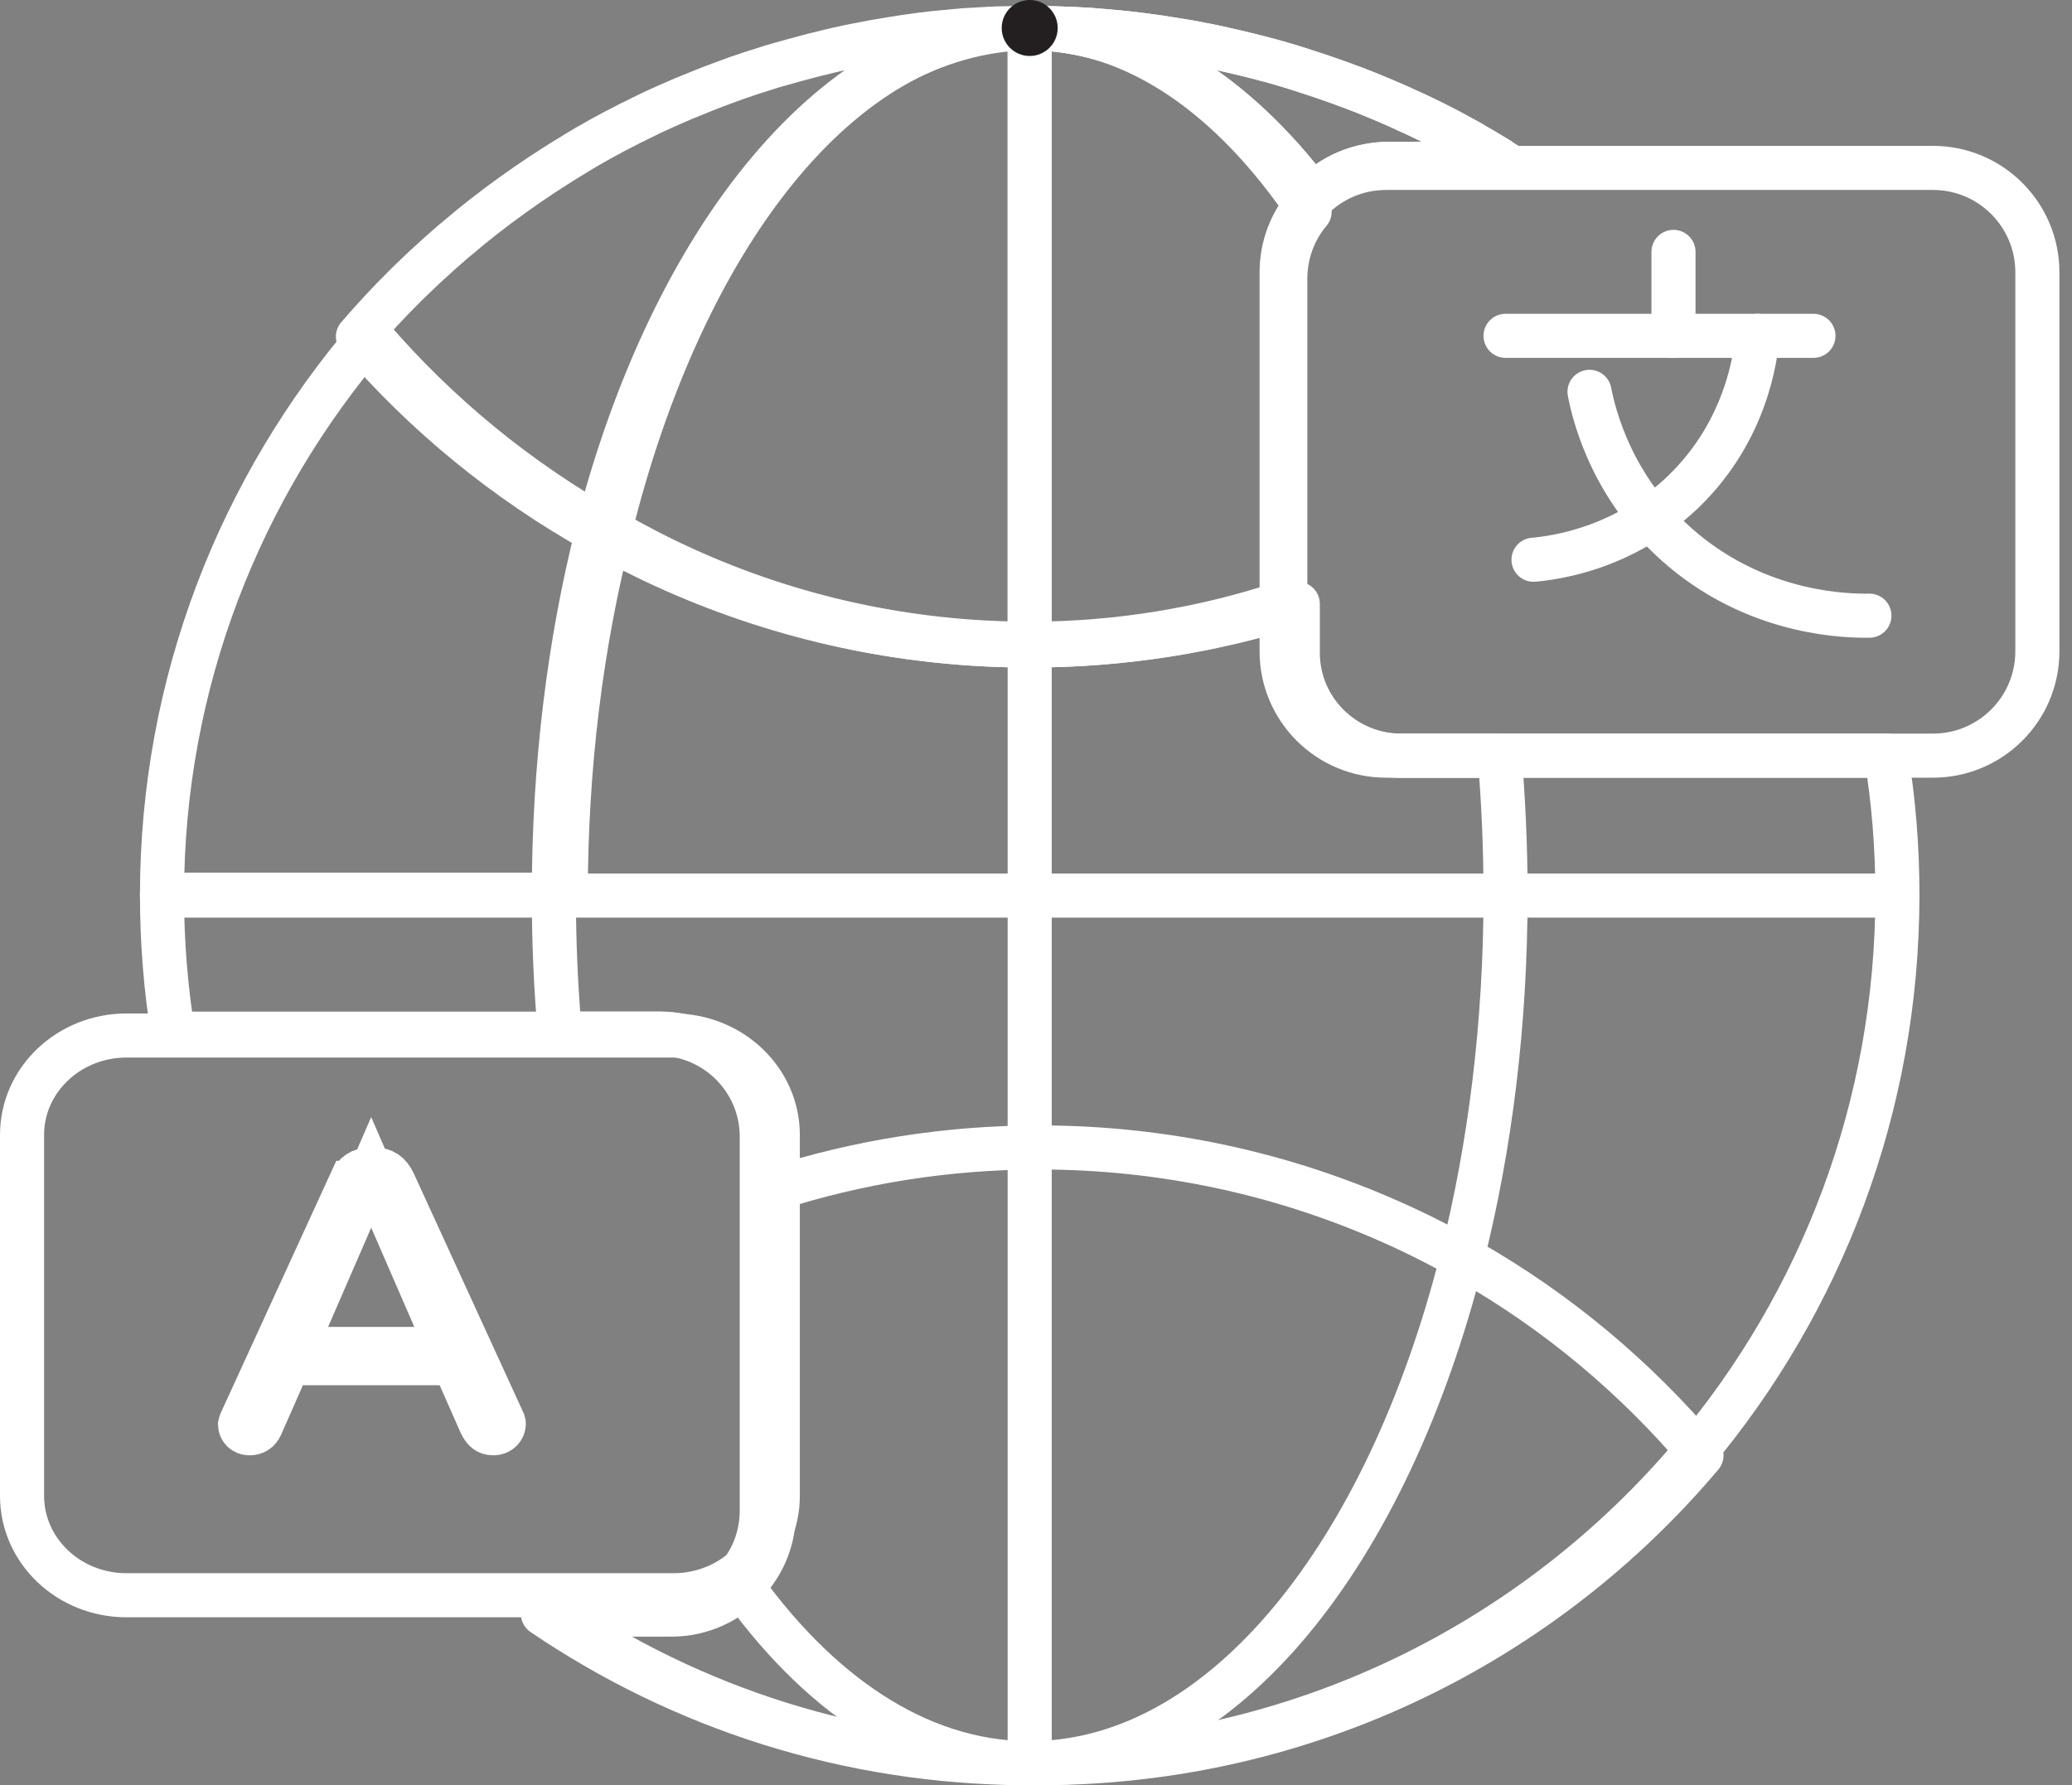 <svg width="94" height="81" viewBox="0 0 94 81" fill="none" xmlns="http://www.w3.org/2000/svg">
<rect x="0" y="0" width="94" height="81" fill="#808080" stroke="none"/>
<path d="M46.714 1.27C46.828 1.27 46.942 1.27 47.056 1.27C47.177 1.27 47.304 1.276 47.425 1.276H47.439C47.546 1.276 47.66 1.282 47.767 1.282C47.787 1.282 47.801 1.282 47.821 1.282C47.941 1.288 48.056 1.288 48.176 1.295C48.297 1.301 48.411 1.307 48.532 1.307C48.545 1.307 48.565 1.307 48.579 1.307C48.693 1.313 48.807 1.319 48.921 1.326C49.041 1.332 49.155 1.338 49.276 1.344C49.283 1.344 49.283 1.344 49.289 1.344C49.404 1.35 49.524 1.363 49.638 1.369C49.652 1.369 49.665 1.369 49.685 1.375C49.792 1.381 49.893 1.394 50 1.4C50.141 1.412 50.282 1.425 50.416 1.437C50.53 1.45 50.651 1.456 50.765 1.468C50.886 1.481 51.006 1.493 51.127 1.505C51.241 1.518 51.348 1.53 51.462 1.543C51.476 1.543 51.489 1.549 51.502 1.549C51.617 1.561 51.737 1.58 51.851 1.592C51.972 1.611 52.093 1.623 52.213 1.642C52.321 1.654 52.428 1.673 52.535 1.685C52.555 1.685 52.569 1.691 52.582 1.691C52.696 1.71 52.817 1.729 52.931 1.747C53.052 1.766 53.172 1.784 53.286 1.803C53.387 1.822 53.494 1.834 53.595 1.853C53.702 1.871 53.816 1.89 53.923 1.908C53.97 1.915 54.017 1.927 54.064 1.933C54.158 1.952 54.259 1.97 54.353 1.989C54.366 1.989 54.373 1.995 54.386 1.995C54.493 2.014 54.601 2.039 54.708 2.057C54.822 2.082 54.929 2.101 55.043 2.125C55.05 2.125 55.063 2.132 55.07 2.132C55.171 2.15 55.265 2.175 55.365 2.194C55.392 2.2 55.412 2.206 55.439 2.212C55.546 2.237 55.654 2.262 55.761 2.287C55.875 2.311 55.982 2.336 56.096 2.361C56.103 2.361 56.11 2.361 56.116 2.367C56.23 2.392 56.344 2.423 56.458 2.448C56.465 2.448 56.472 2.448 56.478 2.454C56.586 2.479 56.7 2.51 56.807 2.535C56.921 2.566 57.035 2.597 57.149 2.621C57.263 2.652 57.377 2.683 57.491 2.714C57.498 2.714 57.498 2.714 57.505 2.714C57.612 2.745 57.726 2.776 57.84 2.807C57.954 2.838 58.068 2.869 58.182 2.907C58.296 2.938 58.41 2.975 58.524 3.006C58.638 3.043 58.745 3.074 58.859 3.111C58.967 3.148 59.081 3.179 59.188 3.216C59.195 3.216 59.195 3.217 59.201 3.223C59.309 3.26 59.416 3.291 59.523 3.328H59.53C59.644 3.365 59.751 3.402 59.865 3.44C60.087 3.514 60.308 3.595 60.529 3.669C60.636 3.706 60.75 3.75 60.858 3.787C60.931 3.812 61.005 3.843 61.086 3.874C61.139 3.892 61.186 3.911 61.24 3.929C61.334 3.967 61.428 3.998 61.522 4.035C61.629 4.078 61.736 4.122 61.843 4.159C61.971 4.208 62.098 4.258 62.226 4.314C62.313 4.351 62.407 4.388 62.494 4.425C62.615 4.475 62.729 4.525 62.849 4.574C62.943 4.618 63.044 4.655 63.138 4.698C63.232 4.742 63.326 4.779 63.419 4.822C63.433 4.828 63.44 4.835 63.453 4.841C63.547 4.884 63.641 4.921 63.728 4.965L63.815 5.008C63.896 5.045 63.983 5.083 64.063 5.12C64.083 5.126 64.103 5.138 64.124 5.145C64.218 5.188 64.305 5.231 64.399 5.275C64.506 5.324 64.606 5.374 64.707 5.423C64.794 5.467 64.888 5.51 64.975 5.554C65.002 5.566 65.022 5.578 65.049 5.591C65.244 5.69 65.438 5.789 65.632 5.888C65.733 5.944 65.834 5.994 65.934 6.05C66.015 6.093 66.102 6.136 66.182 6.186C66.31 6.254 66.431 6.322 66.558 6.391C66.652 6.44 66.746 6.496 66.84 6.552C66.846 6.558 66.853 6.558 66.853 6.564C67.047 6.676 67.235 6.787 67.43 6.899C67.624 7.017 67.819 7.135 68.013 7.252C68.107 7.314 68.208 7.37 68.302 7.432H63.024C61.636 7.432 60.395 7.996 59.55 8.889C56.009 4.19 51.556 1.35 46.714 1.27Z" stroke="white" stroke-width="2" stroke-miterlimit="10" stroke-linecap="round" stroke-linejoin="round"/>
<path d="M27.667 24.14C26.382 29.159 25.667 34.744 25.667 40.635H7.349C7.349 30.964 10.897 22.103 16.786 15.238C19.841 18.8 23.521 21.817 27.667 24.14Z" stroke="white" stroke-width="2" stroke-miterlimit="10" stroke-linecap="round" stroke-linejoin="round"/>
<path d="M86.079 40.596C86.079 50.251 82.608 59.098 76.848 65.952C69.654 74.506 58.887 79.959 46.85 80C46.803 80 46.755 80 46.714 80C46.667 80 46.619 80 46.578 80C38.447 79.973 30.893 77.477 24.63 73.221H29.977C31.376 73.221 32.639 72.602 33.495 71.623C34.215 70.8 34.643 69.726 34.643 68.549V51.571C34.643 48.987 32.551 46.899 29.977 46.899H7.852C7.519 44.846 7.349 42.738 7.349 40.596H25.269C25.269 34.721 25.969 29.138 27.225 24.127C28.333 24.759 29.481 25.344 30.656 25.868C35.56 28.064 40.995 29.288 46.714 29.288C50.926 29.288 54.981 28.628 58.785 27.398V29.614C58.785 32.198 60.877 34.286 63.452 34.286H85.57C85.909 36.339 86.079 38.447 86.079 40.596Z" stroke="white" stroke-width="2" stroke-miterlimit="10" stroke-linecap="round" stroke-linejoin="round"/>
<path d="M46.714 1.277C38.001 1.412 30.498 10.741 27.075 24.127C22.946 21.817 19.281 18.816 16.238 15.273C16.93 14.473 17.649 13.694 18.403 12.949C18.465 12.888 18.527 12.827 18.589 12.766C19.025 12.339 19.468 11.926 19.924 11.52C19.972 11.479 20.021 11.438 20.062 11.398C20.215 11.262 20.367 11.134 20.519 10.998C20.567 10.957 20.609 10.917 20.657 10.883C20.685 10.856 20.712 10.835 20.747 10.808C20.871 10.7 21.003 10.598 21.127 10.49C21.148 10.476 21.169 10.456 21.189 10.436C21.245 10.388 21.3 10.341 21.362 10.293C21.487 10.192 21.618 10.09 21.743 9.989C21.784 9.955 21.819 9.928 21.86 9.894C21.902 9.86 21.943 9.826 21.985 9.799C22.075 9.724 22.172 9.657 22.268 9.582C22.317 9.548 22.358 9.508 22.407 9.474C22.476 9.42 22.545 9.365 22.621 9.311C23.458 8.688 24.315 8.092 25.201 7.53C25.276 7.482 25.353 7.435 25.429 7.387C25.498 7.34 25.574 7.299 25.643 7.252C25.719 7.204 25.802 7.157 25.878 7.11C25.933 7.076 25.989 7.042 26.044 7.008C26.086 6.981 26.12 6.96 26.162 6.933C26.238 6.886 26.314 6.845 26.39 6.798C26.466 6.75 26.542 6.71 26.618 6.662C26.715 6.608 26.805 6.554 26.902 6.5C26.964 6.466 27.019 6.432 27.081 6.398C27.296 6.276 27.51 6.161 27.725 6.046C27.801 6.005 27.877 5.965 27.953 5.924C28.133 5.829 28.319 5.734 28.506 5.639C28.582 5.599 28.658 5.558 28.741 5.524C28.824 5.484 28.9 5.443 28.983 5.402C29.149 5.321 29.315 5.24 29.481 5.158C29.557 5.125 29.633 5.084 29.709 5.05C29.799 5.009 29.889 4.969 29.979 4.928C30.055 4.894 30.124 4.86 30.2 4.827C30.283 4.793 30.366 4.752 30.449 4.718C30.532 4.684 30.615 4.644 30.698 4.61C30.781 4.576 30.864 4.535 30.947 4.501C31.003 4.474 31.058 4.454 31.113 4.434L31.293 4.359C31.341 4.339 31.397 4.318 31.445 4.298C31.528 4.264 31.611 4.23 31.694 4.196C31.777 4.163 31.86 4.129 31.943 4.095C32.04 4.054 32.137 4.02 32.233 3.98C32.303 3.953 32.379 3.925 32.448 3.898C32.531 3.865 32.621 3.837 32.704 3.804C32.787 3.77 32.877 3.743 32.959 3.709C33.029 3.682 33.098 3.661 33.167 3.634C33.236 3.607 33.298 3.587 33.368 3.56C33.437 3.533 33.513 3.505 33.582 3.485C33.72 3.438 33.859 3.39 34.004 3.343C34.08 3.316 34.156 3.289 34.232 3.268C34.336 3.235 34.446 3.201 34.557 3.167C34.612 3.146 34.668 3.133 34.723 3.113C34.785 3.092 34.847 3.072 34.91 3.052C34.972 3.031 35.034 3.011 35.096 2.997C35.159 2.977 35.221 2.957 35.283 2.943C35.373 2.916 35.456 2.889 35.546 2.869C35.822 2.787 36.099 2.713 36.383 2.638C36.459 2.618 36.535 2.598 36.611 2.577C36.687 2.557 36.763 2.537 36.839 2.516C36.943 2.489 37.04 2.462 37.143 2.442C37.226 2.422 37.309 2.401 37.392 2.381C37.406 2.374 37.427 2.374 37.441 2.367C37.517 2.347 37.586 2.333 37.662 2.313C37.78 2.286 37.89 2.259 38.008 2.232C38.077 2.218 38.153 2.198 38.222 2.184C38.326 2.164 38.43 2.137 38.533 2.117C38.609 2.103 38.685 2.083 38.769 2.069C38.852 2.056 38.934 2.035 39.024 2.022L39.059 2.015C39.128 2.002 39.204 1.988 39.273 1.974C39.377 1.954 39.481 1.934 39.584 1.913C39.674 1.893 39.771 1.88 39.861 1.866C39.951 1.853 40.048 1.832 40.138 1.819C40.228 1.805 40.325 1.785 40.414 1.771C40.483 1.758 40.56 1.751 40.636 1.737C40.76 1.717 40.892 1.697 41.016 1.676C41.092 1.663 41.168 1.656 41.244 1.642C41.32 1.629 41.389 1.622 41.465 1.615C41.507 1.609 41.548 1.602 41.59 1.595C41.659 1.588 41.728 1.575 41.797 1.568C41.873 1.561 41.95 1.548 42.026 1.541C42.095 1.534 42.164 1.527 42.233 1.514C42.302 1.507 42.371 1.5 42.441 1.493C42.51 1.487 42.586 1.48 42.655 1.473C42.731 1.466 42.8 1.46 42.876 1.453C42.987 1.439 43.104 1.432 43.215 1.419L43.423 1.399C43.457 1.399 43.485 1.392 43.519 1.392C43.568 1.385 43.623 1.385 43.672 1.378C43.741 1.372 43.803 1.365 43.872 1.365C43.955 1.358 44.031 1.351 44.114 1.351C44.142 1.351 44.169 1.344 44.204 1.344C44.28 1.338 44.356 1.338 44.432 1.331C44.598 1.324 44.757 1.311 44.923 1.304C44.978 1.304 45.034 1.297 45.096 1.297C45.158 1.29 45.227 1.29 45.29 1.29C45.373 1.29 45.456 1.283 45.532 1.283C45.566 1.283 45.601 1.283 45.636 1.283C45.712 1.283 45.781 1.277 45.857 1.277C45.947 1.277 46.044 1.27 46.133 1.27C46.327 1.277 46.521 1.277 46.714 1.277Z" stroke="white" stroke-width="2" stroke-miterlimit="10" stroke-linecap="round" stroke-linejoin="round"/>
<path d="M68.302 7.436H63.024C61.636 7.436 60.395 7.998 59.55 8.889C56.009 4.183 51.556 1.35 46.714 1.27C46.828 1.27 46.942 1.27 47.056 1.27C47.177 1.27 47.304 1.276 47.425 1.276H47.432C47.539 1.276 47.653 1.282 47.761 1.282C47.781 1.282 47.794 1.282 47.814 1.282C47.935 1.288 48.049 1.288 48.169 1.295C48.29 1.301 48.404 1.307 48.525 1.307C48.538 1.307 48.559 1.307 48.572 1.307C48.686 1.313 48.8 1.319 48.914 1.326C49.035 1.332 49.149 1.338 49.269 1.344C49.276 1.344 49.276 1.344 49.283 1.344C49.397 1.35 49.517 1.363 49.632 1.369C49.645 1.369 49.658 1.369 49.678 1.375C49.786 1.381 49.886 1.394 49.994 1.4C50.135 1.412 50.275 1.425 50.409 1.437C50.523 1.449 50.644 1.455 50.758 1.468C50.879 1.48 51 1.493 51.12 1.505C51.234 1.517 51.342 1.53 51.456 1.542C51.469 1.542 51.482 1.542 51.496 1.548C51.61 1.561 51.73 1.579 51.844 1.591C51.965 1.61 52.086 1.622 52.207 1.641C52.314 1.653 52.421 1.672 52.529 1.684C52.549 1.684 52.562 1.69 52.575 1.69C52.69 1.709 52.81 1.728 52.924 1.746C53.045 1.765 53.166 1.783 53.28 1.802C53.38 1.82 53.488 1.833 53.588 1.851C53.696 1.87 53.809 1.888 53.917 1.907C53.964 1.913 54.011 1.925 54.058 1.932C54.151 1.95 54.252 1.969 54.346 1.987C54.359 1.987 54.366 1.993 54.38 1.993C54.487 2.012 54.594 2.037 54.701 2.055C54.815 2.08 54.923 2.099 55.037 2.123C55.043 2.123 55.05 2.13 55.063 2.13C55.164 2.148 55.258 2.173 55.359 2.191C55.385 2.198 55.406 2.204 55.432 2.21C55.54 2.235 55.647 2.259 55.754 2.284C55.868 2.309 55.976 2.334 56.09 2.358C56.096 2.358 56.103 2.358 56.11 2.365C56.224 2.389 56.338 2.42 56.452 2.445C56.458 2.445 56.465 2.445 56.472 2.451C56.579 2.476 56.693 2.507 56.8 2.531C56.914 2.562 57.029 2.593 57.142 2.618C57.257 2.649 57.37 2.68 57.484 2.711C57.491 2.711 57.491 2.711 57.498 2.711C57.605 2.742 57.719 2.773 57.833 2.804C57.947 2.835 58.061 2.865 58.175 2.903C58.289 2.933 58.403 2.971 58.517 3.002C58.631 3.039 58.739 3.07 58.852 3.107C58.96 3.144 59.074 3.175 59.181 3.212C59.188 3.212 59.188 3.212 59.195 3.218C59.302 3.255 59.409 3.286 59.517 3.323H59.523C59.637 3.36 59.745 3.397 59.858 3.434C60.08 3.509 60.301 3.589 60.522 3.663C60.63 3.7 60.744 3.744 60.851 3.781C60.925 3.805 60.998 3.836 61.079 3.867C61.133 3.886 61.18 3.904 61.233 3.923C61.327 3.96 61.421 3.991 61.515 4.028C61.622 4.071 61.73 4.115 61.837 4.152C61.964 4.201 62.092 4.251 62.219 4.306C62.306 4.343 62.4 4.381 62.487 4.418C62.608 4.467 62.722 4.517 62.843 4.566C62.937 4.609 63.037 4.647 63.131 4.69C63.225 4.733 63.319 4.77 63.413 4.814C63.426 4.82 63.433 4.826 63.446 4.826C63.54 4.869 63.634 4.906 63.721 4.95L63.808 4.993C63.889 5.03 63.976 5.067 64.057 5.104C64.077 5.11 64.097 5.123 64.117 5.129C64.211 5.172 64.298 5.215 64.392 5.259C64.499 5.308 64.6 5.358 64.7 5.407C64.787 5.45 64.881 5.494 64.969 5.537C64.995 5.549 65.016 5.562 65.042 5.574C65.237 5.673 65.431 5.772 65.626 5.871C65.726 5.927 65.827 5.976 65.928 6.032C66.008 6.075 66.095 6.118 66.176 6.168C66.303 6.236 66.424 6.304 66.551 6.372C66.645 6.421 66.739 6.477 66.833 6.533C66.84 6.533 66.846 6.539 66.846 6.545C67.041 6.656 67.229 6.768 67.423 6.879C67.618 6.997 67.819 7.114 68.007 7.232C68.107 7.318 68.208 7.374 68.302 7.436Z" stroke="white" stroke-width="2" stroke-miterlimit="10" stroke-linecap="round" stroke-linejoin="round"/>
<path d="M77.191 66.032C70.018 74.537 59.283 79.959 47.281 80C47.234 80 47.186 80 47.146 80C47.105 80 47.051 80 47.01 80C38.903 79.973 31.372 77.492 25.127 73.259H30.457C31.859 73.259 33.112 72.644 33.966 71.67C34.684 70.852 35.11 69.784 35.11 68.614V53.943C38.903 52.726 42.947 52.063 47.146 52.063C52.849 52.063 58.267 53.281 63.157 55.464C64.329 55.985 65.467 56.566 66.577 57.195C70.621 59.494 74.21 62.496 77.191 66.032Z" stroke="white" stroke-width="2" stroke-miterlimit="10" stroke-linecap="round" stroke-linejoin="round"/>
<path d="M59.413 9.604C58.721 10.422 58.31 11.49 58.31 12.659V27.327C54.656 28.544 50.76 29.206 46.714 29.206V1.27C46.773 1.27 46.832 1.27 46.891 1.27C46.904 1.27 46.91 1.27 46.923 1.27C51.628 1.358 55.961 4.454 59.413 9.604Z" stroke="white" stroke-width="2" stroke-miterlimit="10" stroke-linecap="round" stroke-linejoin="round"/>
<path d="M46.714 1.27V29.206C41.124 29.206 35.813 27.989 31.019 25.806C29.871 25.285 28.756 24.704 27.667 24.075C30.96 10.715 38.157 1.405 46.522 1.27H46.528C46.562 1.27 46.588 1.27 46.621 1.27H46.714Z" stroke="white" stroke-width="2" stroke-miterlimit="10" stroke-linecap="round" stroke-linejoin="round"/>
<path d="M68.302 40.596C68.302 46.471 67.597 52.053 66.332 57.065C62.932 70.528 55.497 79.905 46.851 80C46.803 80 46.755 80 46.714 80C46.666 80 46.619 80 46.578 80C41.605 79.946 37.036 76.818 33.404 71.616C34.129 70.793 34.559 69.719 34.559 68.543V51.571C34.559 48.987 32.453 46.899 29.86 46.899H25.401C25.216 44.846 25.127 42.738 25.127 40.596C25.127 34.721 25.831 29.138 27.097 24.127C28.212 24.759 29.368 25.344 30.551 25.868C35.49 28.064 40.962 29.288 46.721 29.288C50.962 29.288 55.045 28.628 58.876 27.398V29.614C58.876 32.198 60.983 34.286 63.575 34.286H68.035C68.206 36.339 68.302 38.447 68.302 40.596Z" stroke="white" stroke-width="2" stroke-miterlimit="10" stroke-linecap="round" stroke-linejoin="round"/>
<path d="M46.714 80V51.87V40.541V29.206" stroke="white" stroke-width="2" stroke-miterlimit="10" stroke-linecap="round" stroke-linejoin="round"/>
<circle cx="46.714" cy="1.27" r="1.27" fill="#231F20"/>
<path d="M86.079 40.635H68.118H46.622H25.127" stroke="white" stroke-width="2" stroke-miterlimit="10" stroke-linecap="round" stroke-linejoin="round"/>
<path d="M92.429 12.353V29.552C92.429 32.17 90.303 34.286 87.687 34.286H62.884C60.262 34.286 58.143 32.163 58.143 29.552V12.353C58.143 11.161 58.585 10.072 59.309 9.238C60.179 8.246 61.456 7.619 62.884 7.619H87.694C90.31 7.619 92.429 9.741 92.429 12.353Z" stroke="white" stroke-width="2" stroke-miterlimit="10" stroke-linecap="round" stroke-linejoin="round"/>
<path d="M35.286 51.493V67.873C35.286 69.008 34.844 70.045 34.12 70.839C33.25 71.784 31.974 72.381 30.546 72.381H5.74C3.118 72.381 1 70.36 1 67.873V51.493C1 48.999 3.125 46.984 5.74 46.984H30.546C33.16 46.984 35.286 49.005 35.286 51.493Z" stroke="white" stroke-width="2" stroke-miterlimit="10" stroke-linecap="round" stroke-linejoin="round"/>
<path d="M69.571 25.397C70.488 25.315 73.665 24.921 76.384 22.294C79.266 19.504 79.655 16.108 79.73 15.238" stroke="white" stroke-width="2" stroke-miterlimit="10" stroke-linecap="round" stroke-linejoin="round"/>
<path d="M84.809 27.935C83.764 27.949 80.107 27.872 76.728 25.254C73.135 22.475 72.297 18.737 72.111 17.778" stroke="white" stroke-width="2" stroke-miterlimit="10" stroke-linecap="round" stroke-linejoin="round"/>
<path d="M68.302 15.238H75.282H82.27" stroke="white" stroke-width="2" stroke-miterlimit="10" stroke-linecap="round" stroke-linejoin="round"/>
<path d="M75.921 15.238V11.429" stroke="white" stroke-width="2" stroke-miterlimit="10" stroke-linecap="round" stroke-linejoin="round"/>
<path d="M20.861 62.449L20.598 61.852H19.947H13.741H13.088L12.825 62.45L11.84 64.689C11.734 64.923 11.56 65.032 11.321 65.032C11.059 65.032 10.894 64.846 10.889 64.638C10.89 64.633 10.893 64.622 10.898 64.604C10.913 64.558 10.937 64.496 10.981 64.4C10.982 64.4 10.982 64.399 10.982 64.399L15.898 53.669C15.898 53.669 15.899 53.669 15.899 53.669C16.09 53.254 16.381 53.063 16.801 53.063H16.984C17.393 53.063 17.671 53.242 17.867 53.669C17.867 53.669 17.867 53.669 17.867 53.669L22.784 64.399C22.784 64.399 22.784 64.4 22.784 64.4C22.822 64.482 22.841 64.534 22.851 64.569C22.855 64.583 22.857 64.592 22.857 64.596C22.854 64.823 22.67 65.032 22.386 65.032C22.224 65.032 22.13 64.99 22.063 64.941C21.987 64.886 21.894 64.781 21.807 64.592L20.861 62.449ZM18.796 61.204H20.32L19.713 59.806L17.758 55.306L16.84 53.195L15.923 55.306L13.968 59.806L13.36 61.204H14.885H18.796Z" fill="#231F20" stroke="white" stroke-width="2"/>
</svg>
